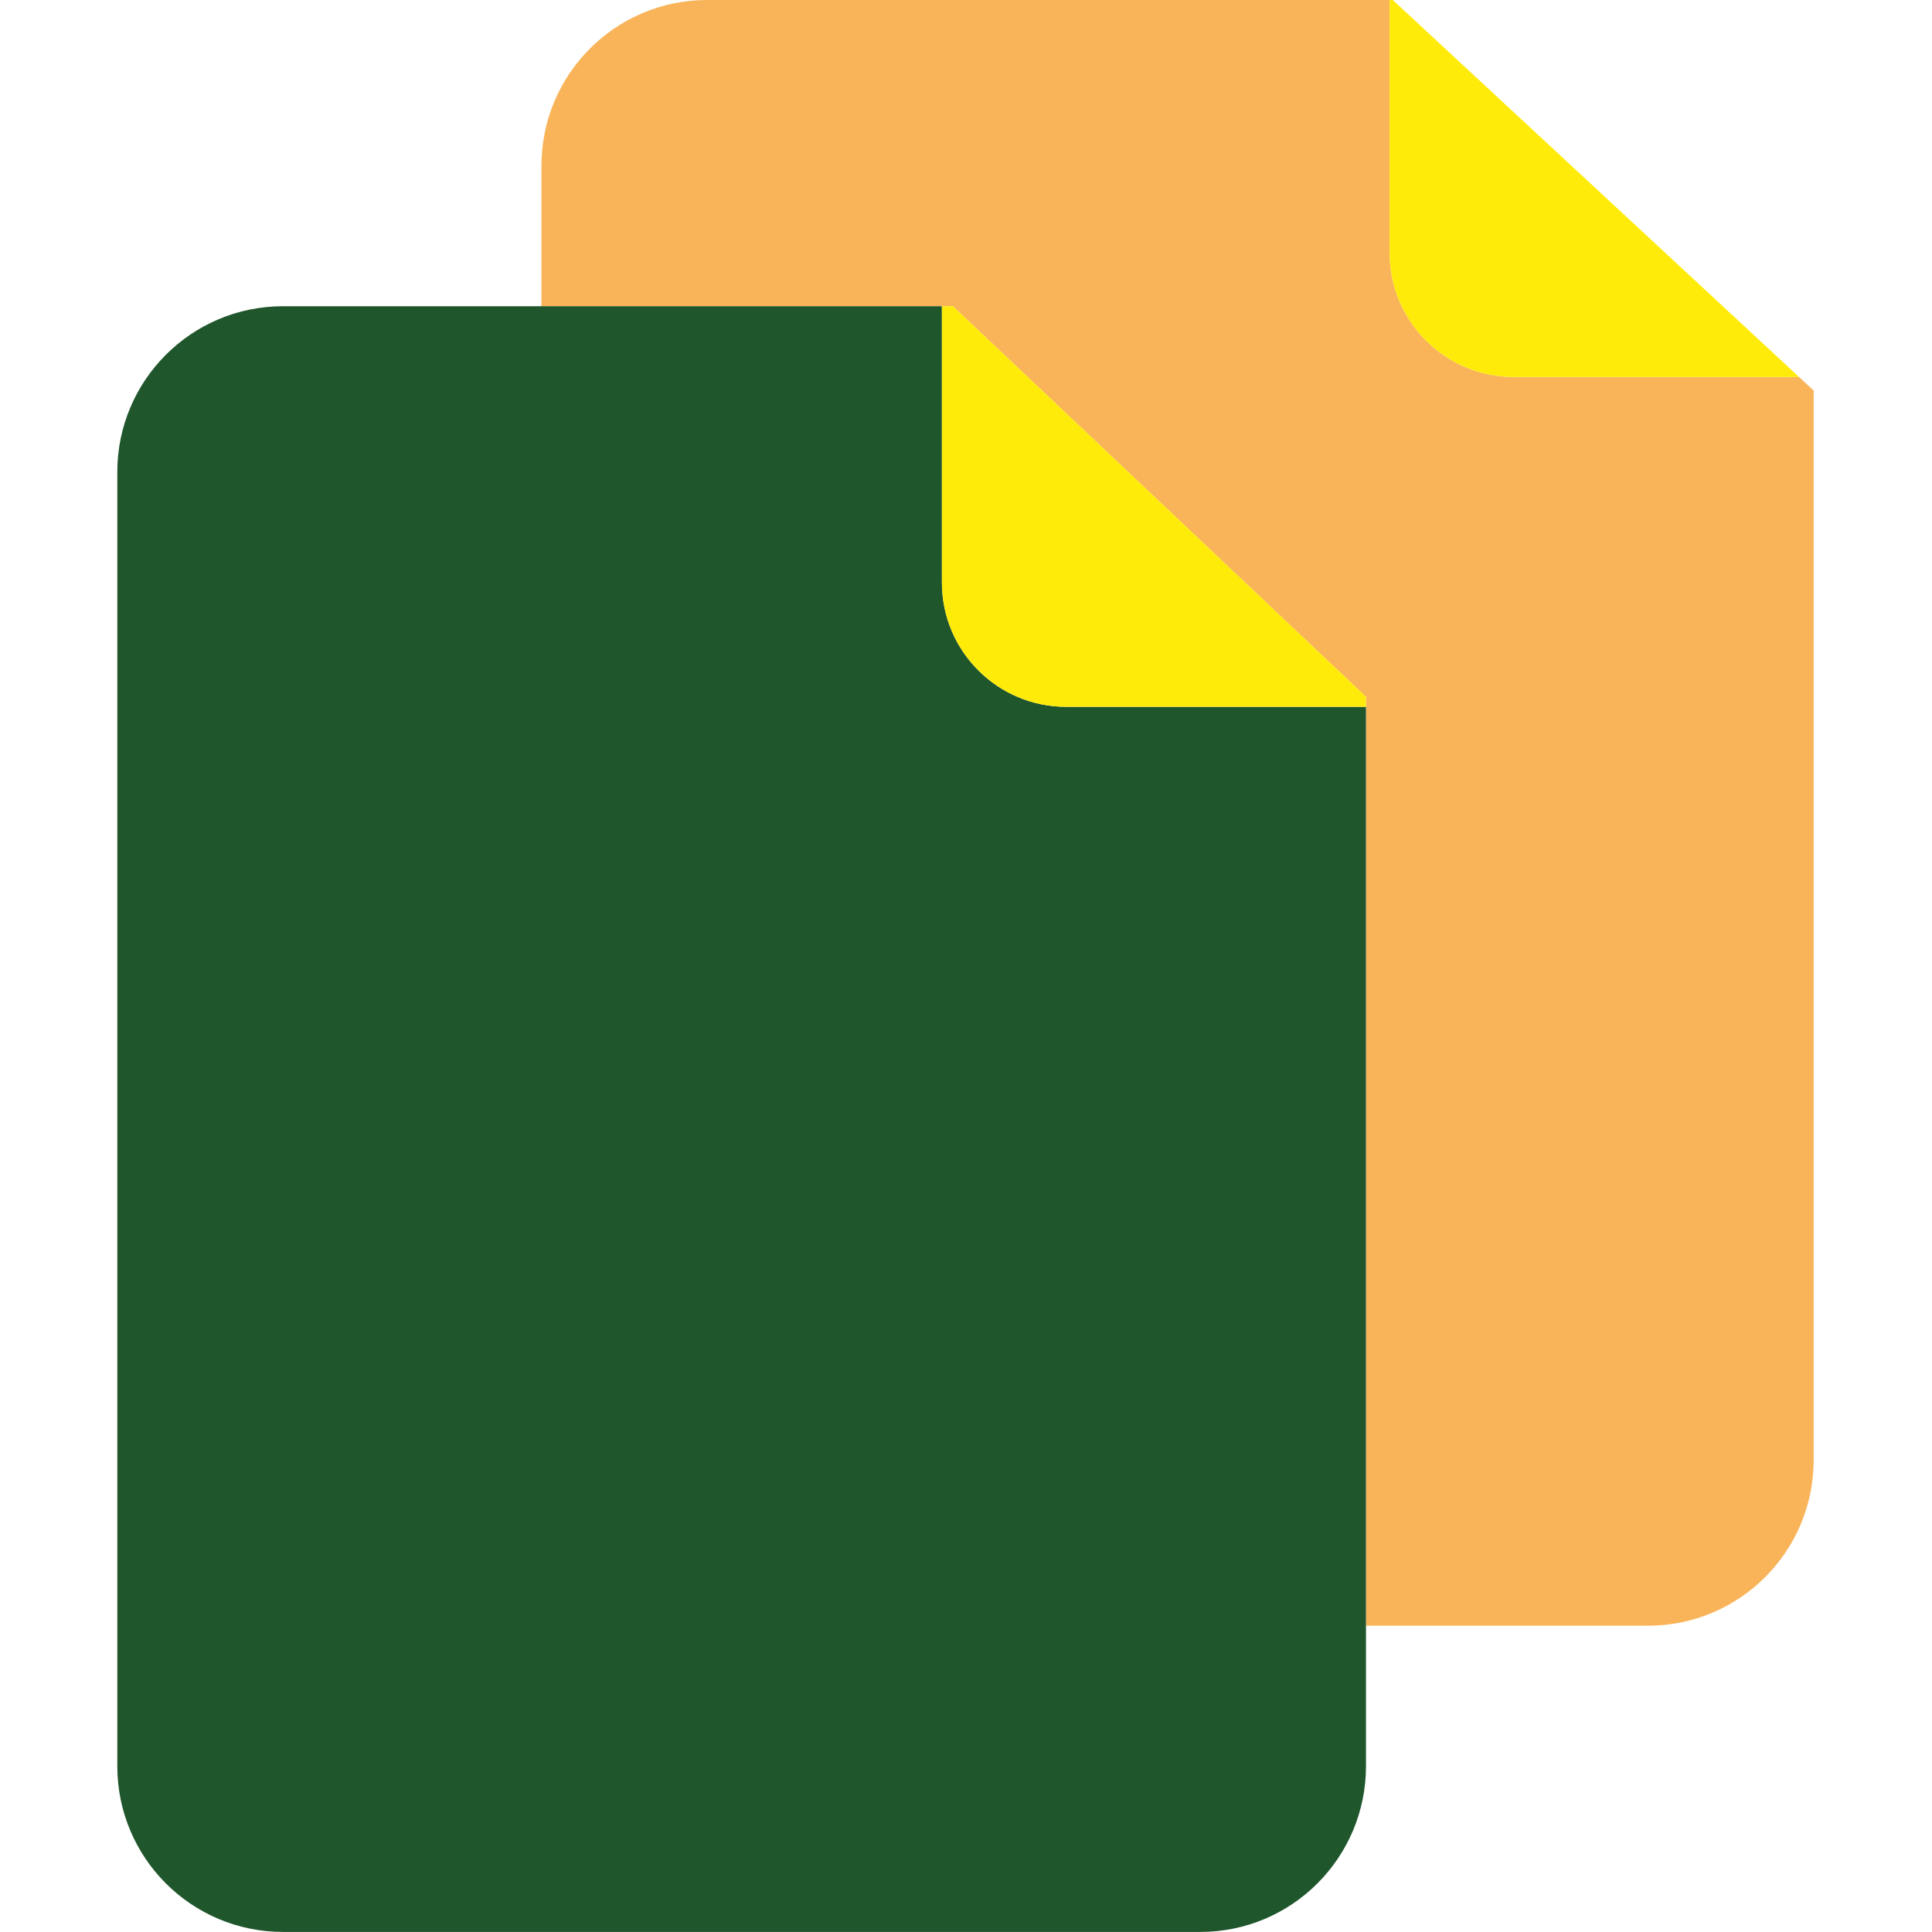 <svg width="32" height="32" viewBox="0 0 32 32" fill="none" xmlns="http://www.w3.org/2000/svg">
<g clip-path="url(#clip0_545_12973)">
<path d="M30.04 6.469V24.182C30.04 25.698 28.811 26.927 27.295 26.927H22.625V11.542L15.783 5.073H8.968V2.745C8.968 1.229 10.197 0 11.712 0H23.016V4.185C23.016 5.322 23.938 6.244 25.075 6.244H29.798L30.04 6.469Z" fill="#F9B459"/>
<path d="M29.798 6.244H25.075C23.938 6.244 23.016 5.322 23.016 4.185V0H23.069L29.798 6.244Z" fill="#FFEB09"/>
<path d="M8.968 5.072H15.601V9.648C15.601 10.785 16.523 11.707 17.66 11.707H22.625V29.254C22.625 30.77 21.396 31.999 19.881 31.999H4.688C3.172 31.999 1.943 30.77 1.943 29.254V7.817C1.943 6.301 3.172 5.072 4.688 5.072H8.968Z" fill="#20562C"/>
<path d="M22.625 11.541V11.707H17.66C16.523 11.707 15.601 10.785 15.601 9.648V5.072H15.783L22.625 11.541Z" fill="#FFEB09"/>
</g>
<defs>
<clipPath id="clip0_545_12973">
<rect width="32" height="32" fill="white"/>
</clipPath>
</defs>
</svg>
